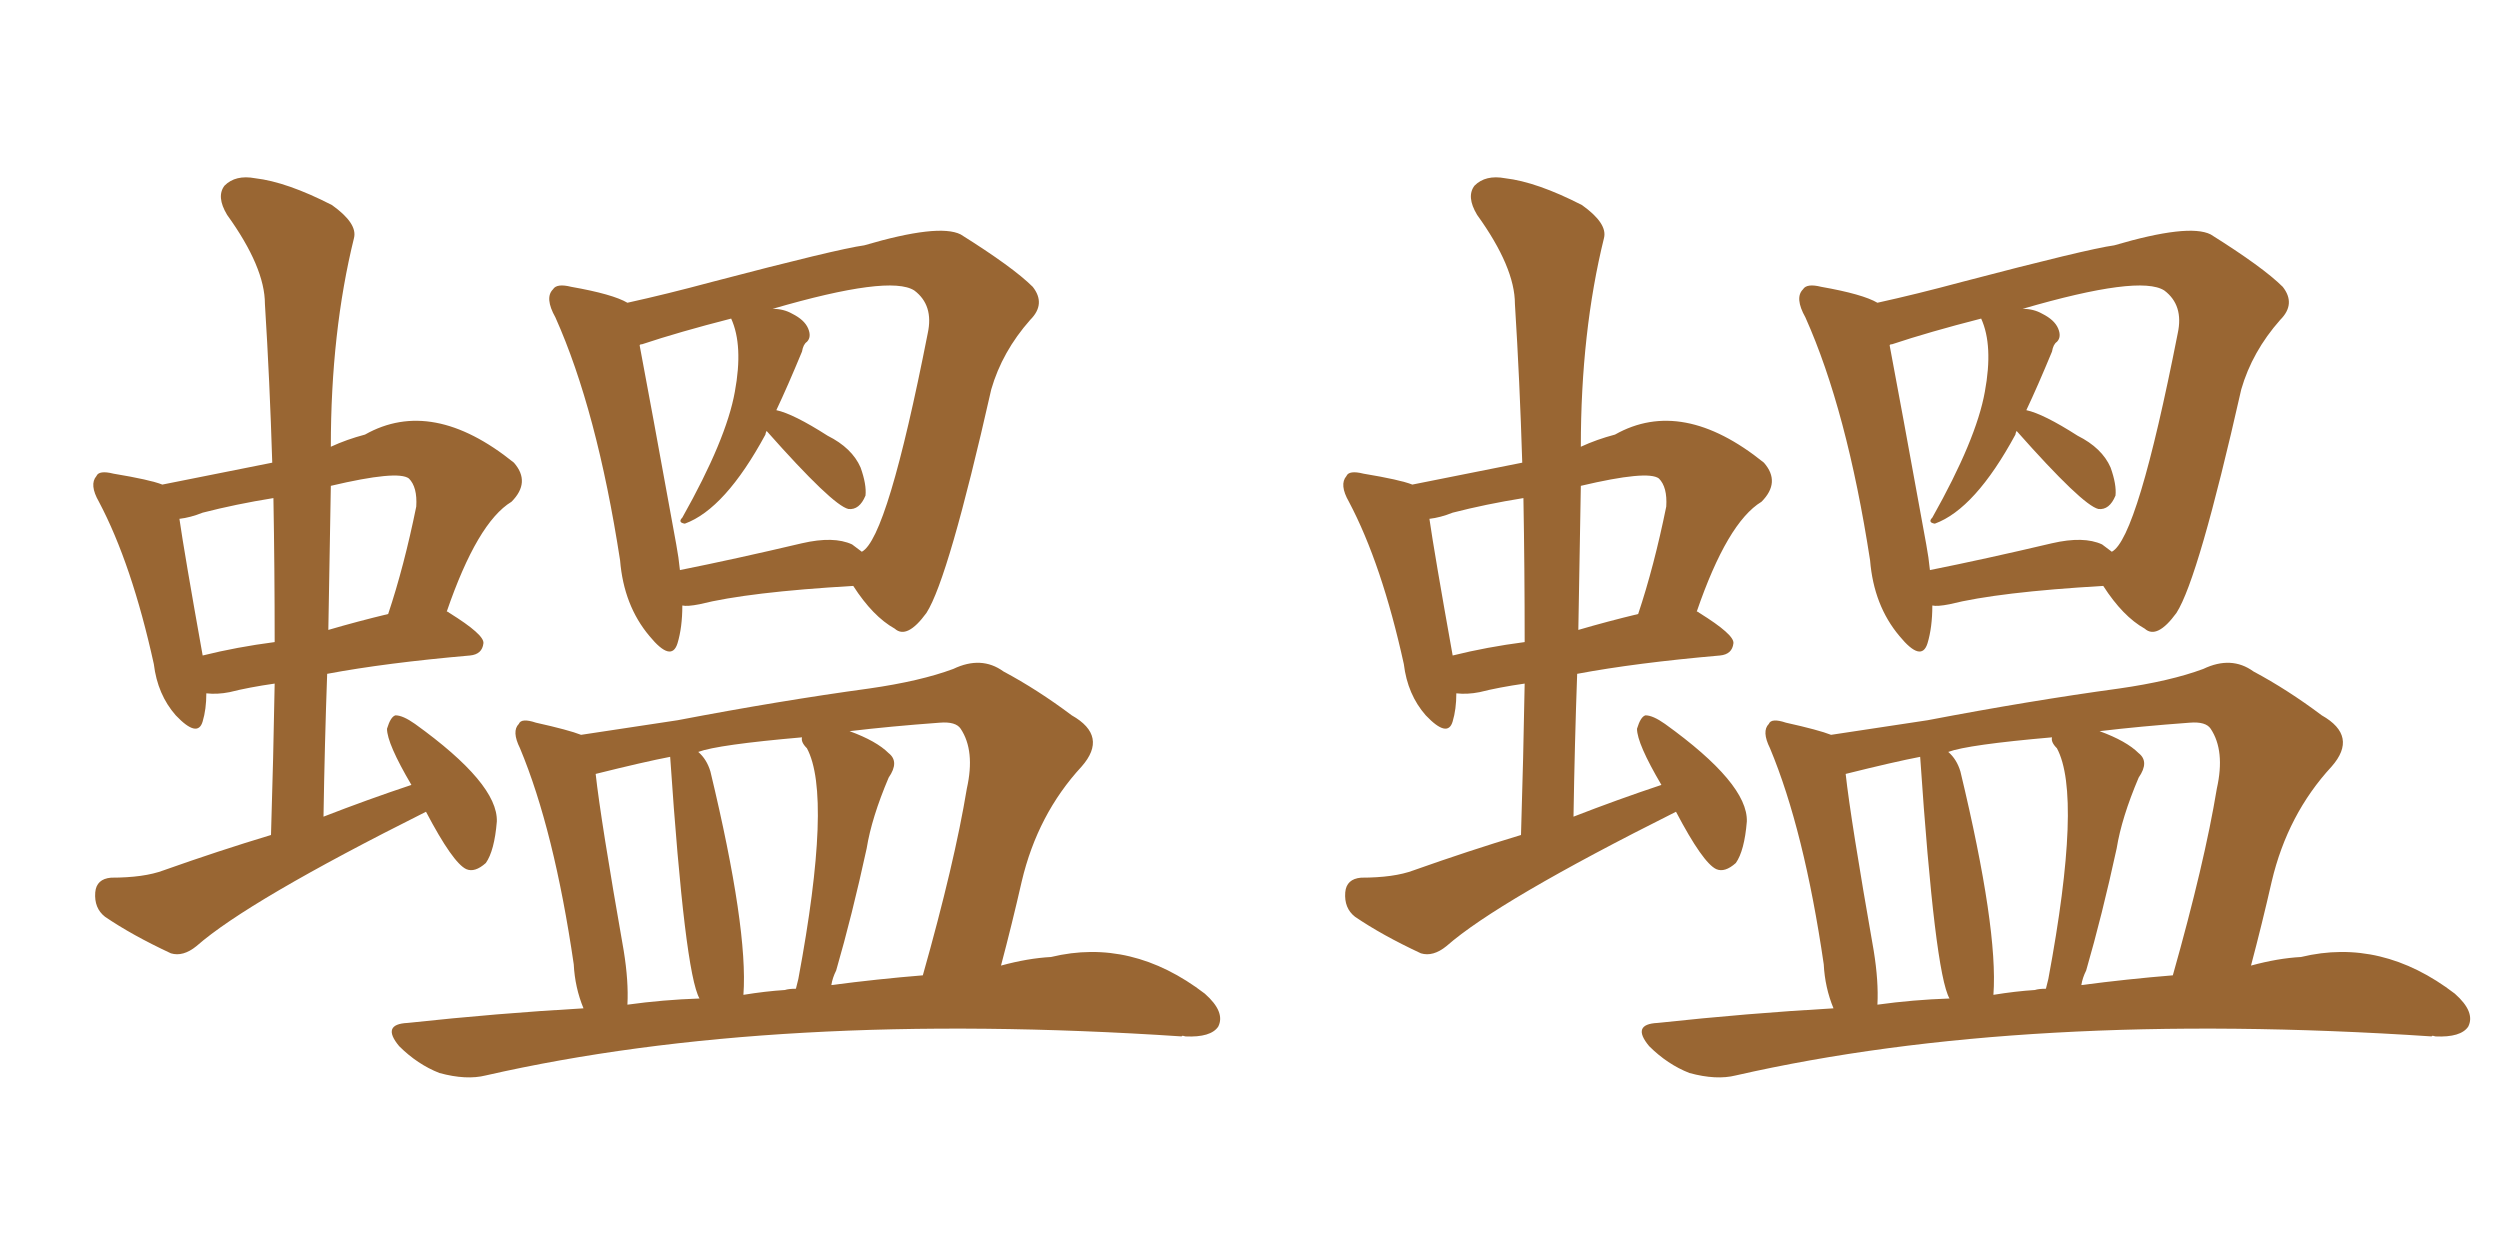 <svg xmlns="http://www.w3.org/2000/svg" xmlns:xlink="http://www.w3.org/1999/xlink" width="300" height="150"><path fill="#996633" padding="10" d="M81.88 72.66L81.88 72.66Q81.88 75.29 81.30 77.20L81.30 77.20Q80.57 79.54 77.93 76.32L77.93 76.32Q74.85 72.66 74.41 67.24L74.41 67.24Q71.63 49.22 66.65 38.09L66.65 38.09Q65.33 35.74 66.36 34.72L66.36 34.72Q66.80 33.98 68.55 34.42L68.55 34.42Q73.54 35.30 75.29 36.33L75.29 36.33Q79.98 35.30 85.40 33.84L85.40 33.84Q100.49 29.88 103.71 29.44L103.71 29.44Q112.65 26.81 115.28 28.13L115.28 28.13Q121.58 32.08 123.93 34.42L123.93 34.42Q125.54 36.47 123.63 38.38L123.63 38.38Q120.26 42.19 118.95 46.73L118.95 46.73Q113.82 69.43 111.18 73.54L111.18 73.54Q108.84 76.76 107.37 75.44L107.37 75.44Q104.74 73.97 102.39 70.31L102.39 70.31Q89.79 71.04 83.94 72.51L83.94 72.51Q82.47 72.80 81.88 72.66ZM102.25 65.33L102.25 65.33Q102.83 65.77 103.42 66.21L103.42 66.21Q106.49 64.60 111.33 39.99L111.33 39.99Q112.06 36.62 109.72 34.86L109.72 34.86Q106.79 32.96 92.72 37.06L92.72 37.06Q94.04 37.06 95.07 37.65L95.07 37.65Q96.53 38.38 96.97 39.40L96.97 39.40Q97.41 40.43 96.83 41.02L96.83 41.02Q96.39 41.31 96.24 42.19L96.24 42.19Q94.48 46.44 93.16 49.22L93.16 49.22Q95.21 49.66 99.32 52.29L99.32 52.29Q102.25 53.76 103.27 56.10L103.27 56.10Q104.00 58.15 103.86 59.47L103.86 59.47Q103.13 61.23 101.81 61.08L101.81 61.08Q99.90 60.64 91.99 51.71L91.99 51.71Q91.85 52.00 91.85 52.15L91.85 52.15Q87.01 61.08 82.18 62.84L82.18 62.84Q81.30 62.70 81.88 62.11L81.88 62.11Q87.16 52.73 88.18 47.02L88.18 47.02Q89.21 41.46 87.74 38.23L87.74 38.23Q81.45 39.84 77.05 41.31L77.05 41.31Q76.76 41.31 76.76 41.46L76.76 41.46Q77.93 47.61 81.15 65.33L81.15 65.33Q81.45 66.94 81.59 68.41L81.59 68.41Q88.18 67.09 96.24 65.19L96.24 65.19Q100.05 64.31 102.25 65.33ZM70.02 121.00L70.02 121.00Q68.99 118.51 68.85 115.72L68.85 115.72Q66.50 99.61 62.40 89.79L62.40 89.79Q61.38 87.74 62.26 86.87L62.26 86.87Q62.55 86.13 64.31 86.72L64.31 86.72Q68.26 87.60 69.73 88.18L69.73 88.18Q74.56 87.45 81.30 86.43L81.30 86.43Q93.60 84.08 104.30 82.62L104.30 82.62Q110.45 81.74 114.40 80.27L114.40 80.27Q117.77 78.66 120.41 80.57L120.41 80.57Q124.51 82.76 128.61 85.84L128.61 85.84Q133.01 88.33 129.79 91.99L129.79 91.99Q124.51 97.71 122.61 105.76L122.61 105.76Q121.44 110.89 120.12 115.87L120.12 115.87Q123.34 114.99 126.12 114.84L126.12 114.84Q135.79 112.50 144.58 119.24L144.58 119.24Q147.07 121.44 146.19 123.19L146.19 123.19Q145.31 124.51 142.24 124.37L142.24 124.37Q141.80 124.22 141.80 124.37L141.80 124.37Q93.02 121.14 58.30 129.05L58.30 129.05Q55.96 129.64 52.73 128.76L52.73 128.76Q50.10 127.73 47.90 125.54L47.90 125.54Q45.70 122.90 48.93 122.75L48.93 122.75Q59.77 121.58 70.02 121.00ZM99.76 118.21L99.76 118.21Q105.32 117.48 110.74 117.04L110.74 117.04Q114.55 103.56 116.02 94.63L116.02 94.63Q117.04 90.09 115.28 87.45L115.28 87.45Q114.70 86.57 112.79 86.72L112.79 86.72Q106.79 87.16 101.95 87.74L101.95 87.74Q105.18 88.92 106.64 90.38L106.64 90.38Q107.96 91.41 106.64 93.31L106.64 93.31Q104.59 98.14 104.00 101.81L104.00 101.81Q102.25 109.86 100.34 116.46L100.34 116.46Q99.90 117.33 99.76 118.21ZM94.19 118.80L94.19 118.80Q94.63 118.65 95.51 118.65L95.51 118.65Q95.65 118.07 95.80 117.48L95.80 117.48Q99.90 95.51 96.83 89.79L96.83 89.79Q96.09 89.06 96.24 88.48L96.24 88.48Q86.13 89.36 83.79 90.23L83.79 90.23Q84.81 91.11 85.25 92.58L85.25 92.58Q89.79 111.47 89.21 119.38L89.21 119.38Q91.85 118.95 94.19 118.80ZM75.29 120.56L75.29 120.56Q79.54 119.97 83.94 119.82L83.94 119.82Q82.18 116.75 80.42 90.82L80.42 90.82Q77.34 91.41 71.48 92.87L71.48 92.87Q72.07 98.29 74.85 114.11L74.85 114.11Q75.44 117.77 75.29 120.56ZM51.12 97.41L51.12 97.41Q29.74 108.11 23.58 113.53L23.58 113.53Q21.97 114.84 20.51 114.40L20.51 114.40Q15.82 112.21 12.60 110.01L12.60 110.01Q11.28 108.98 11.43 107.08L11.43 107.08Q11.57 105.47 13.33 105.32L13.33 105.32Q17.29 105.32 19.63 104.44L19.63 104.44Q26.22 102.10 32.52 100.20L32.52 100.20Q32.81 90.82 32.96 82.03L32.96 82.03Q29.88 82.47 27.54 83.06L27.54 83.06Q26.07 83.35 24.76 83.20L24.76 83.20Q24.76 85.11 24.32 86.57L24.32 86.57Q23.73 88.62 21.09 85.84L21.09 85.84Q18.90 83.35 18.46 79.69L18.46 79.69Q15.82 67.68 11.87 60.21L11.87 60.21Q10.69 58.15 11.57 57.13L11.57 57.13Q11.87 56.40 13.62 56.84L13.62 56.84Q18.02 57.57 19.48 58.15L19.48 58.15Q26.07 56.84 32.67 55.52L32.67 55.52Q32.37 45.70 31.79 36.47L31.79 36.47Q31.79 32.08 27.25 25.78L27.25 25.78Q25.93 23.58 26.95 22.27L26.95 22.27Q28.27 20.95 30.62 21.39L30.62 21.39Q34.42 21.83 39.84 24.61L39.84 24.61Q42.92 26.81 42.48 28.56L42.48 28.56Q39.70 39.84 39.70 53.61L39.70 53.61Q41.60 52.73 43.80 52.15L43.80 52.15Q51.86 47.61 61.67 55.52L61.67 55.52Q63.72 57.86 61.38 60.21L61.38 60.21Q57.28 62.70 53.61 73.39L53.61 73.39Q53.76 73.39 53.91 73.54L53.91 73.54Q58.15 76.17 58.01 77.20L58.01 77.20Q57.86 78.52 56.40 78.66L56.40 78.66Q46.29 79.54 39.26 80.86L39.26 80.86Q38.96 89.21 38.82 98.00L38.82 98.00Q44.09 95.95 49.37 94.19L49.37 94.19Q46.44 89.21 46.44 87.45L46.44 87.45Q46.88 85.99 47.46 85.84L47.46 85.84Q48.34 85.84 49.80 86.87L49.80 86.87Q59.77 94.04 59.62 98.58L59.62 98.58Q59.33 102.10 58.30 103.56L58.30 103.56Q56.98 104.74 55.96 104.30L55.96 104.30Q54.35 103.56 51.12 97.41ZM32.96 77.05L32.96 77.05Q32.96 68.12 32.81 59.77L32.81 59.77Q28.27 60.50 24.32 61.52L24.32 61.52Q22.85 62.11 21.53 62.26L21.53 62.26Q22.12 66.36 24.32 78.66L24.32 78.66Q28.42 77.64 32.96 77.05ZM39.70 58.30L39.70 58.30L39.70 58.30Q39.55 66.80 39.40 75.59L39.40 75.59Q42.92 74.56 46.58 73.68L46.58 73.68Q48.49 67.97 49.95 60.79L49.95 60.79Q50.10 58.45 49.07 57.42L49.07 57.42Q47.75 56.40 39.70 58.30ZM231.88 72.66L231.88 72.66Q231.88 75.29 231.30 77.20L231.30 77.20Q230.57 79.54 227.93 76.32L227.93 76.32Q224.85 72.66 224.41 67.24L224.41 67.24Q221.63 49.22 216.65 38.09L216.65 38.09Q215.33 35.74 216.36 34.72L216.36 34.72Q216.80 33.98 218.55 34.42L218.55 34.42Q223.54 35.30 225.29 36.33L225.29 36.33Q229.98 35.30 235.40 33.84L235.40 33.84Q250.49 29.88 253.71 29.44L253.71 29.44Q262.65 26.81 265.28 28.13L265.28 28.13Q271.58 32.08 273.93 34.42L273.93 34.42Q275.54 36.47 273.63 38.38L273.63 38.38Q270.26 42.19 268.95 46.73L268.95 46.73Q263.82 69.43 261.18 73.54L261.18 73.54Q258.84 76.76 257.37 75.44L257.37 75.44Q254.74 73.97 252.39 70.31L252.39 70.31Q239.79 71.04 233.94 72.51L233.94 72.51Q232.47 72.80 231.88 72.66ZM252.25 65.33L252.25 65.33Q252.83 65.77 253.42 66.21L253.42 66.21Q256.49 64.60 261.33 39.99L261.33 39.99Q262.06 36.62 259.72 34.86L259.72 34.86Q256.79 32.96 242.72 37.06L242.72 37.06Q244.04 37.06 245.07 37.65L245.07 37.65Q246.53 38.38 246.97 39.40L246.97 39.40Q247.41 40.43 246.83 41.02L246.83 41.02Q246.39 41.31 246.24 42.19L246.24 42.19Q244.48 46.44 243.16 49.22L243.16 49.22Q245.21 49.66 249.32 52.29L249.32 52.29Q252.25 53.76 253.27 56.10L253.27 56.10Q254.00 58.15 253.86 59.47L253.86 59.47Q253.13 61.23 251.81 61.08L251.81 61.08Q249.90 60.64 241.99 51.71L241.99 51.71Q241.85 52.00 241.85 52.15L241.85 52.15Q237.01 61.08 232.18 62.84L232.18 62.84Q231.30 62.70 231.88 62.11L231.88 62.11Q237.16 52.73 238.18 47.02L238.18 47.02Q239.21 41.46 237.74 38.23L237.74 38.23Q231.45 39.84 227.05 41.31L227.05 41.31Q226.76 41.31 226.76 41.46L226.76 41.46Q227.93 47.61 231.15 65.33L231.15 65.33Q231.45 66.94 231.59 68.41L231.59 68.41Q238.18 67.09 246.24 65.19L246.24 65.19Q250.05 64.31 252.25 65.33ZM220.02 121.00L220.02 121.00Q218.99 118.51 218.85 115.72L218.85 115.72Q216.50 99.61 212.40 89.79L212.40 89.79Q211.38 87.74 212.26 86.87L212.26 86.87Q212.55 86.13 214.31 86.72L214.31 86.72Q218.26 87.60 219.73 88.18L219.73 88.18Q224.56 87.45 231.30 86.43L231.30 86.43Q243.60 84.08 254.30 82.62L254.30 82.62Q260.45 81.74 264.40 80.27L264.40 80.27Q267.77 78.66 270.41 80.57L270.41 80.57Q274.51 82.76 278.61 85.84L278.61 85.84Q283.01 88.33 279.79 91.99L279.79 91.99Q274.51 97.71 272.61 105.76L272.61 105.76Q271.44 110.89 270.12 115.87L270.12 115.87Q273.34 114.99 276.12 114.84L276.12 114.84Q285.79 112.50 294.58 119.24L294.58 119.24Q297.07 121.44 296.19 123.19L296.19 123.19Q295.31 124.51 292.24 124.37L292.24 124.37Q291.80 124.22 291.80 124.37L291.80 124.37Q243.02 121.14 208.30 129.05L208.30 129.05Q205.96 129.64 202.73 128.76L202.73 128.76Q200.10 127.73 197.90 125.54L197.90 125.54Q195.70 122.90 198.93 122.75L198.93 122.75Q209.77 121.58 220.02 121.00ZM249.76 118.21L249.76 118.21Q255.32 117.48 260.74 117.04L260.74 117.04Q264.55 103.56 266.02 94.63L266.02 94.63Q267.04 90.09 265.28 87.45L265.28 87.45Q264.70 86.57 262.79 86.72L262.79 86.72Q256.79 87.16 251.95 87.74L251.95 87.74Q255.18 88.92 256.64 90.38L256.64 90.38Q257.96 91.41 256.64 93.31L256.64 93.31Q254.59 98.14 254.00 101.81L254.00 101.81Q252.25 109.86 250.34 116.46L250.34 116.46Q249.90 117.33 249.76 118.21ZM244.19 118.80L244.19 118.80Q244.63 118.65 245.51 118.65L245.51 118.65Q245.65 118.07 245.80 117.48L245.80 117.48Q249.90 95.51 246.83 89.79L246.83 89.79Q246.09 89.06 246.24 88.48L246.24 88.48Q236.13 89.36 233.79 90.23L233.79 90.23Q234.81 91.11 235.25 92.58L235.25 92.58Q239.79 111.47 239.21 119.38L239.21 119.38Q241.85 118.95 244.19 118.80ZM225.29 120.56L225.29 120.56Q229.54 119.97 233.94 119.82L233.94 119.82Q232.18 116.75 230.42 90.82L230.42 90.82Q227.34 91.41 221.48 92.87L221.48 92.87Q222.07 98.29 224.85 114.11L224.85 114.11Q225.44 117.77 225.29 120.56ZM201.12 97.41L201.12 97.41Q179.74 108.11 173.58 113.53L173.58 113.53Q171.97 114.84 170.51 114.40L170.51 114.40Q165.82 112.21 162.60 110.01L162.60 110.01Q161.28 108.98 161.43 107.08L161.43 107.08Q161.57 105.47 163.33 105.32L163.33 105.32Q167.29 105.32 169.63 104.44L169.63 104.44Q176.22 102.10 182.52 100.20L182.52 100.20Q182.81 90.82 182.96 82.03L182.96 82.03Q179.88 82.47 177.54 83.06L177.54 83.06Q176.07 83.35 174.76 83.20L174.76 83.20Q174.76 85.11 174.32 86.57L174.32 86.57Q173.73 88.62 171.09 85.84L171.09 85.84Q168.90 83.35 168.46 79.69L168.46 79.69Q165.82 67.68 161.87 60.21L161.87 60.21Q160.69 58.15 161.57 57.13L161.57 57.13Q161.87 56.40 163.62 56.84L163.62 56.84Q168.02 57.57 169.48 58.15L169.48 58.15Q176.07 56.84 182.67 55.52L182.67 55.52Q182.37 45.70 181.79 36.47L181.79 36.47Q181.79 32.08 177.25 25.78L177.25 25.78Q175.93 23.58 176.95 22.27L176.95 22.27Q178.27 20.95 180.62 21.39L180.62 21.39Q184.42 21.83 189.84 24.61L189.84 24.61Q192.92 26.81 192.48 28.56L192.48 28.56Q189.70 39.84 189.70 53.61L189.70 53.61Q191.60 52.73 193.80 52.15L193.80 52.15Q201.86 47.61 211.67 55.52L211.67 55.52Q213.72 57.86 211.38 60.21L211.38 60.21Q207.28 62.70 203.61 73.39L203.61 73.39Q203.76 73.39 203.91 73.54L203.91 73.54Q208.15 76.17 208.01 77.20L208.01 77.20Q207.86 78.52 206.40 78.66L206.40 78.66Q196.29 79.54 189.26 80.86L189.26 80.86Q188.96 89.21 188.82 98.00L188.82 98.00Q194.09 95.95 199.37 94.19L199.37 94.19Q196.44 89.21 196.44 87.45L196.44 87.45Q196.88 85.99 197.46 85.84L197.46 85.84Q198.34 85.84 199.80 86.87L199.80 86.87Q209.77 94.04 209.62 98.58L209.62 98.58Q209.33 102.10 208.30 103.56L208.30 103.56Q206.98 104.74 205.96 104.30L205.96 104.30Q204.35 103.56 201.12 97.41ZM182.96 77.05L182.96 77.05Q182.96 68.12 182.81 59.77L182.81 59.77Q178.27 60.50 174.32 61.52L174.32 61.52Q172.85 62.11 171.53 62.26L171.53 62.26Q172.12 66.36 174.32 78.66L174.32 78.66Q178.42 77.64 182.96 77.05ZM189.70 58.30L189.70 58.30L189.70 58.30Q189.55 66.80 189.40 75.59L189.40 75.59Q192.92 74.56 196.58 73.68L196.58 73.68Q198.49 67.97 199.95 60.79L199.95 60.79Q200.10 58.45 199.07 57.42L199.07 57.42Q197.75 56.40 189.70 58.30Z"/></svg>